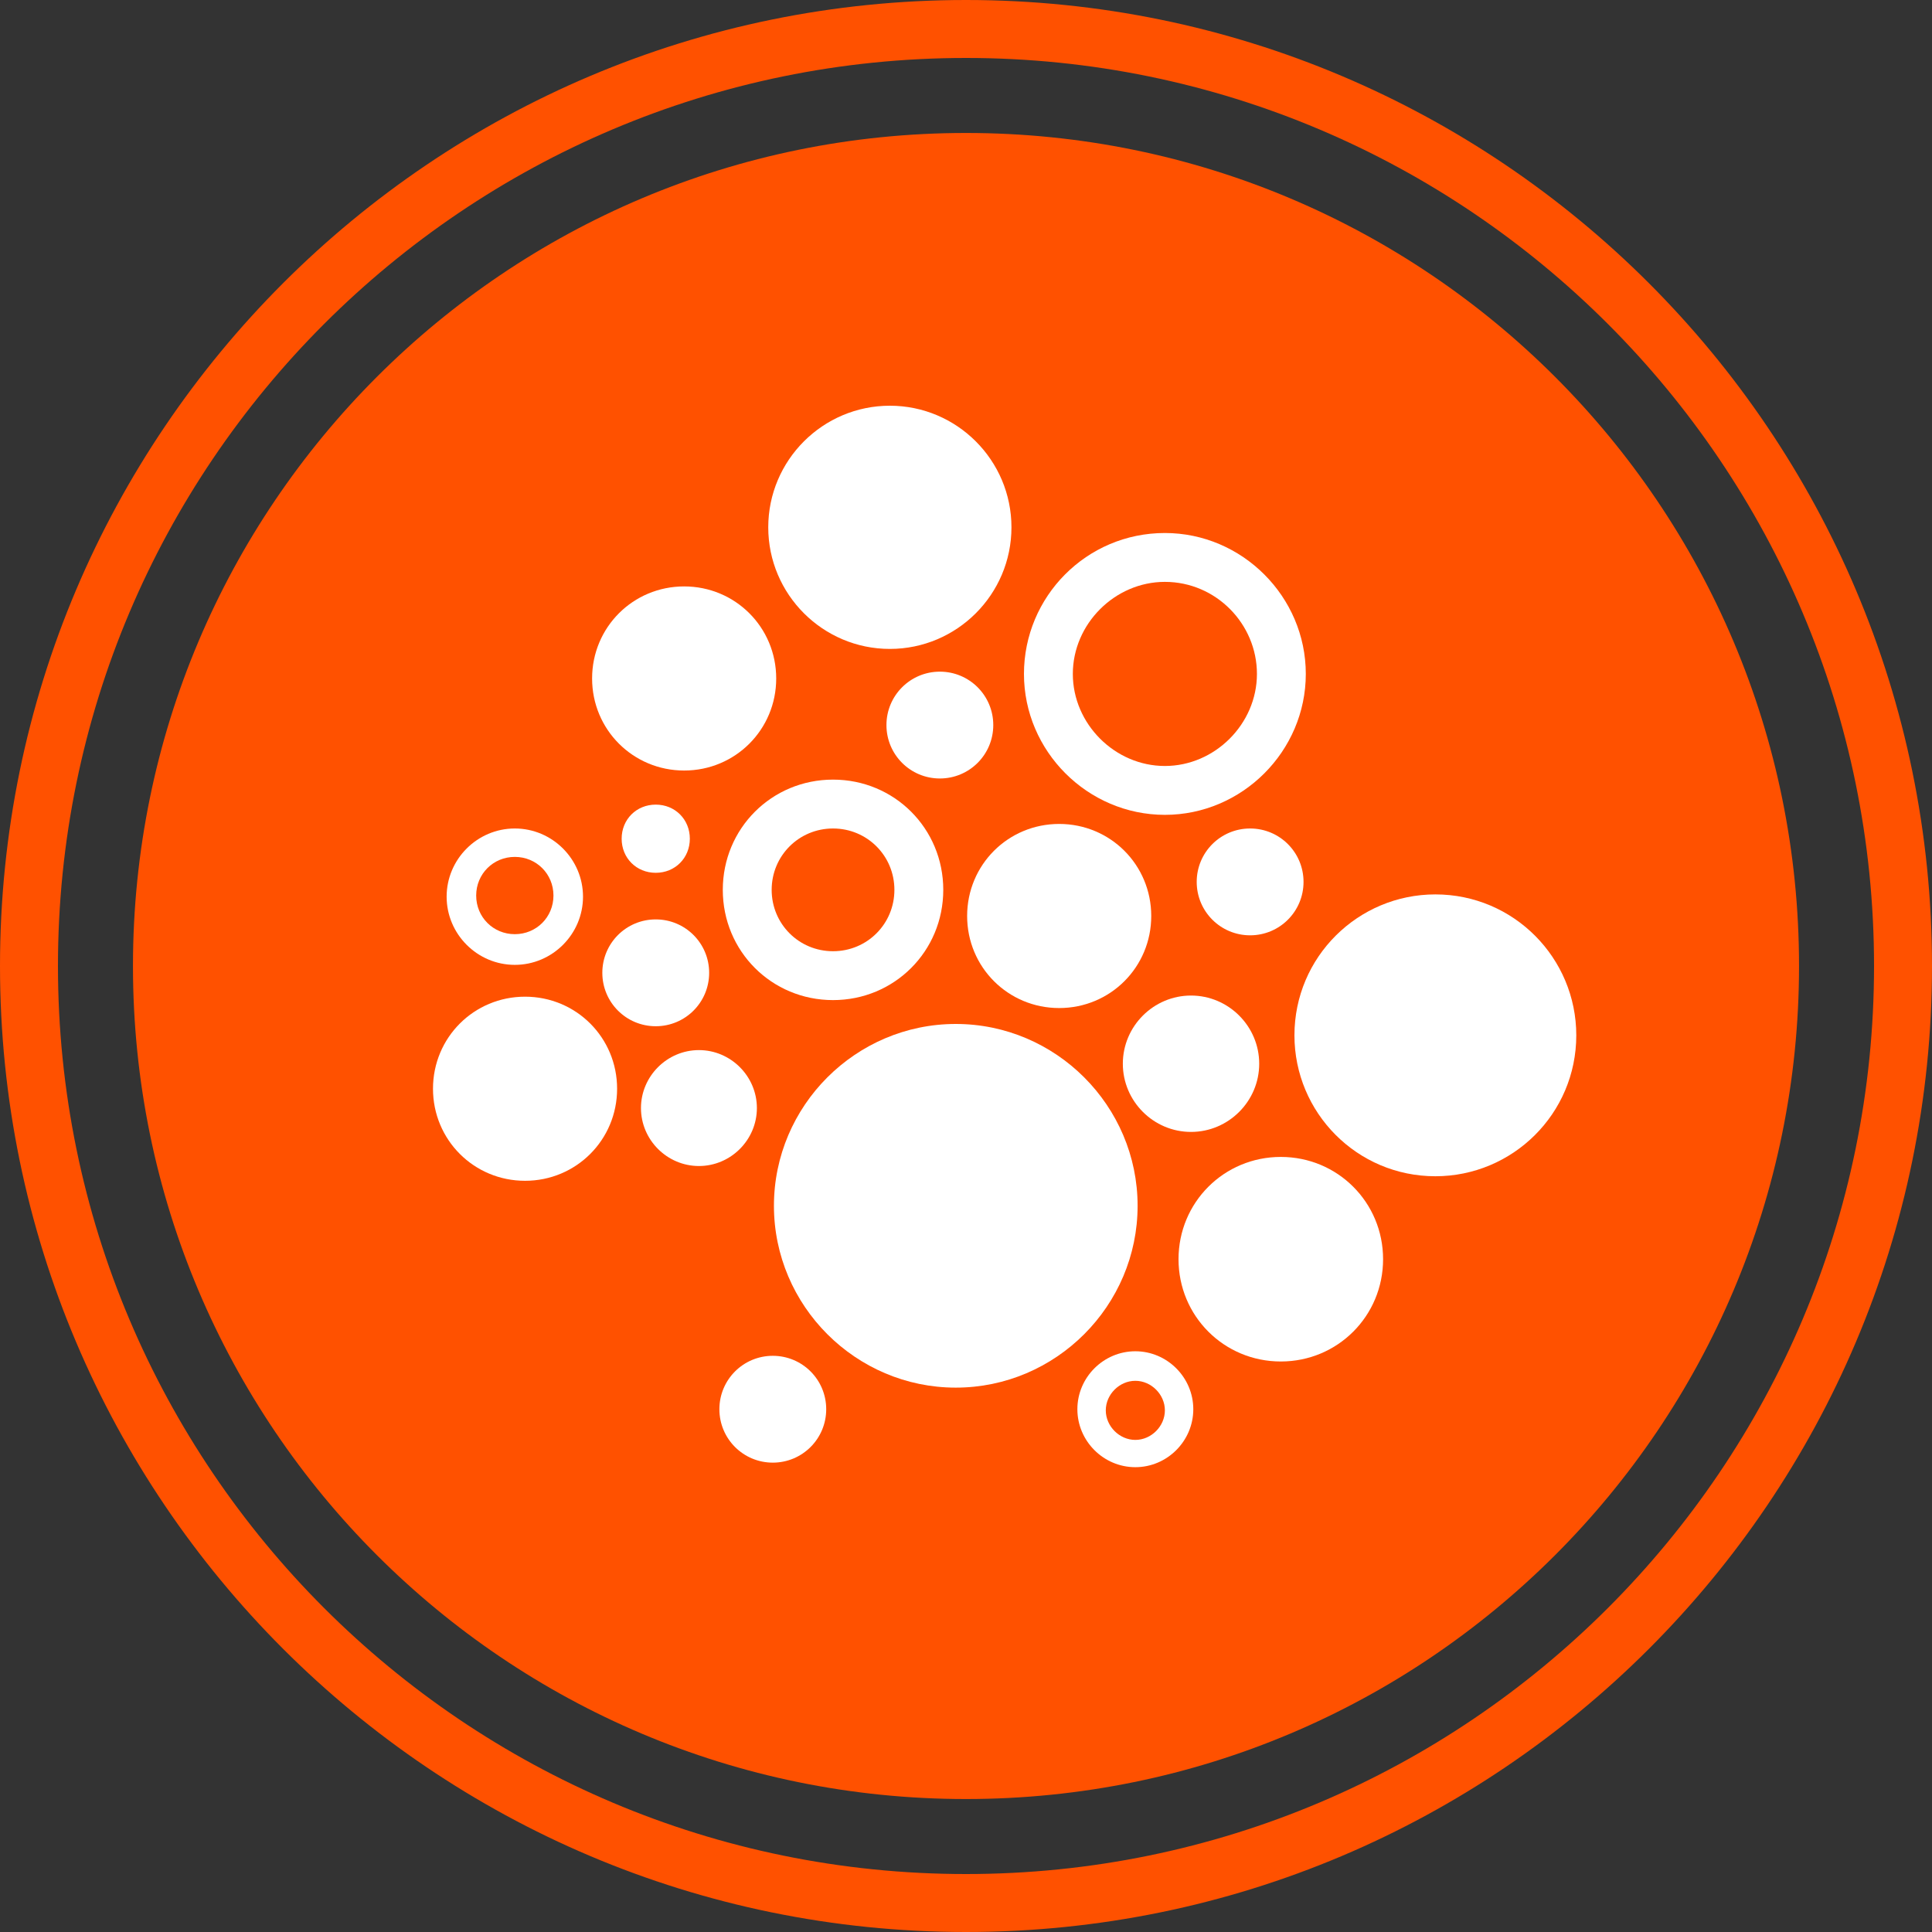 <?xml version="1.0" encoding="UTF-8"?>
<svg id="Layer_1" xmlns="http://www.w3.org/2000/svg" version="1.1" viewBox="0 0 170 170">
  <rect x="0" y="0" width="170" height="170" fill="#333333" stroke="none"/>
  <!-- Generator: Adobe Illustrator 29.5.0, SVG Export Plug-In . SVG Version: 2.1.0 Build 137)  -->
  <defs>
    <style>
      .st0 {
        fill: #fff;
      }

      .st1 {
        fill: #ff5100;
      }
    </style>
  </defs>
  <path class="st1" d="M85,5.1c44.1,0,79.9,35.8,79.9,79.9s-35.8,79.9-79.9,79.9S5.1,129.1,5.1,85,40.9,5.1,85,5.1M85,0C38.1,0,0,38.1,0,85s38.1,85,85,85,85-38.1,85-85S131.9,0,85,0h0Z"/>
  <path class="st1" d="M158.3,85c0,40.5-32.8,73.3-73.3,73.3S11.7,125.5,11.7,85,44.5,11.7,85,11.7s73.3,32.8,73.3,73.3Z"/>
  <g>
    <path class="st0" d="M68.1,106.1c0-8.8,7.2-16,16-16h0c8.8,0,16,7.2,16,16h0c0,8.8-7.2,16-16,16h0c-8.8,0-16-7.2-16-16h0Z"/>
    <path class="st0" d="M67.6,46.4c0-5.9,4.8-10.7,10.7-10.7h0c5.9,0,10.7,4.8,10.7,10.7h0c0,5.9-4.8,10.7-10.7,10.7h0c-5.9,0-10.7-4.8-10.7-10.7h0Z"/>
    <path class="st0" d="M73.3,72.9c3,0,5.4,2.4,5.4,5.4s-2.4,5.4-5.4,5.4-5.4-2.4-5.4-5.4,2.4-5.4,5.4-5.4M73.3,68.6c-5.4,0-9.7,4.3-9.7,9.7s4.3,9.7,9.7,9.7,9.7-4.3,9.7-9.7-4.3-9.7-9.7-9.7h0Z"/>
    <path class="st0" d="M103.7,110.8c0-5,4-9,9-9h0c5,0,9,4,9,9h0c0,5-4,9-9,9h0c-5,0-9-4-9-9h0Z"/>
    <path class="st0" d="M52.1,59.7c0-4.5,3.6-8.1,8.1-8.1h0c4.5,0,8.1,3.6,8.1,8.1h0c0,4.5-3.6,8.1-8.1,8.1h0c-4.5,0-8.1-3.6-8.1-8.1h0Z"/>
    <path class="st0" d="M85.1,80.6c0-4.5,3.6-8.1,8.1-8.1h0c4.5,0,8.1,3.6,8.1,8.1h0c0,4.5-3.6,8.1-8.1,8.1h0c-4.5,0-8.1-3.6-8.1-8.1h0Z"/>
    <path class="st0" d="M38.1,95.8c0-4.5,3.6-8.1,8.1-8.1h0c4.5,0,8.1,3.6,8.1,8.1h0c0,4.5-3.6,8.1-8.1,8.1h0c-4.5,0-8.1-3.6-8.1-8.1h0Z"/>
    <path class="st0" d="M45.3,75.4c1.9,0,3.4,1.5,3.4,3.4s-1.5,3.4-3.4,3.4-3.4-1.5-3.4-3.4,1.5-3.4,3.4-3.4M45.3,72.9c-3.3,0-6,2.7-6,6s2.7,6,6,6,6-2.7,6-6-2.7-6-6-6h0Z"/>
    <path class="st0" d="M56.4,97.5c0-2.8,2.3-5.1,5.1-5.1h0c2.8,0,5.1,2.3,5.1,5.1h0c0,2.8-2.3,5.1-5.1,5.1h0c-2.8,0-5.1-2.3-5.1-5.1h0Z"/>
    <path class="st0" d="M99.9,121.5c1.4,0,2.6,1.2,2.6,2.6s-1.2,2.6-2.6,2.6-2.6-1.2-2.6-2.6,1.2-2.6,2.6-2.6M99.9,118.9c-2.8,0-5.1,2.3-5.1,5.1s2.3,5.1,5.1,5.1,5.1-2.3,5.1-5.1-2.3-5.1-5.1-5.1h0Z"/>
    <path class="st0" d="M105.3,77.6c0-2.6,2.1-4.7,4.7-4.7h0c2.6,0,4.7,2.1,4.7,4.7h0c0,2.6-2.1,4.7-4.7,4.7h0c-2.6,0-4.7-2.1-4.7-4.7h0Z"/>
    <path class="st0" d="M78,63.8c0-2.6,2.1-4.7,4.7-4.7h0c2.6,0,4.7,2.1,4.7,4.7h0c0,2.6-2.1,4.7-4.7,4.7h0c-2.6,0-4.7-2.1-4.7-4.7h0Z"/>
    <path class="st0" d="M53,85.6c0-2.6,2.1-4.7,4.7-4.7h0c2.6,0,4.7,2.1,4.7,4.7h0c0,2.6-2.1,4.7-4.7,4.7h0c-2.6,0-4.7-2.1-4.7-4.7h0Z"/>
    <path class="st0" d="M63.3,124c0-2.6,2.1-4.7,4.7-4.7h0c2.6,0,4.7,2.1,4.7,4.7h0c0,2.6-2.1,4.7-4.7,4.7h0c-2.6,0-4.7-2.1-4.7-4.7h0Z"/>
    <path class="st0" d="M54.7,73.8c0-1.7,1.3-3,3-3h0c1.7,0,3,1.3,3,3h0c0,1.7-1.3,3-3,3h0c-1.7,0-3-1.3-3-3h0Z"/>
    <path class="st0" d="M98.8,93.6c0-3.3,2.7-6,6-6h0c3.3,0,6,2.7,6,6h0c0,3.3-2.7,6-6,6h0c-3.3,0-6-2.7-6-6h0Z"/>
    <path class="st0" d="M102.5,51.2c4.5,0,8.1,3.7,8.1,8.1s-3.7,8.1-8.1,8.1-8.1-3.7-8.1-8.1,3.7-8.1,8.1-8.1M102.5,46.9c-6.9,0-12.4,5.6-12.4,12.4s5.6,12.4,12.4,12.4,12.4-5.6,12.4-12.4-5.6-12.4-12.4-12.4h0Z"/>
    <path class="st0" d="M113.9,91.1c0-6.9,5.6-12.4,12.4-12.4h0c6.9,0,12.4,5.6,12.4,12.4h0c0,6.9-5.6,12.4-12.4,12.4h0c-6.9,0-12.4-5.6-12.4-12.4h0Z"/>
  </g>
</svg>